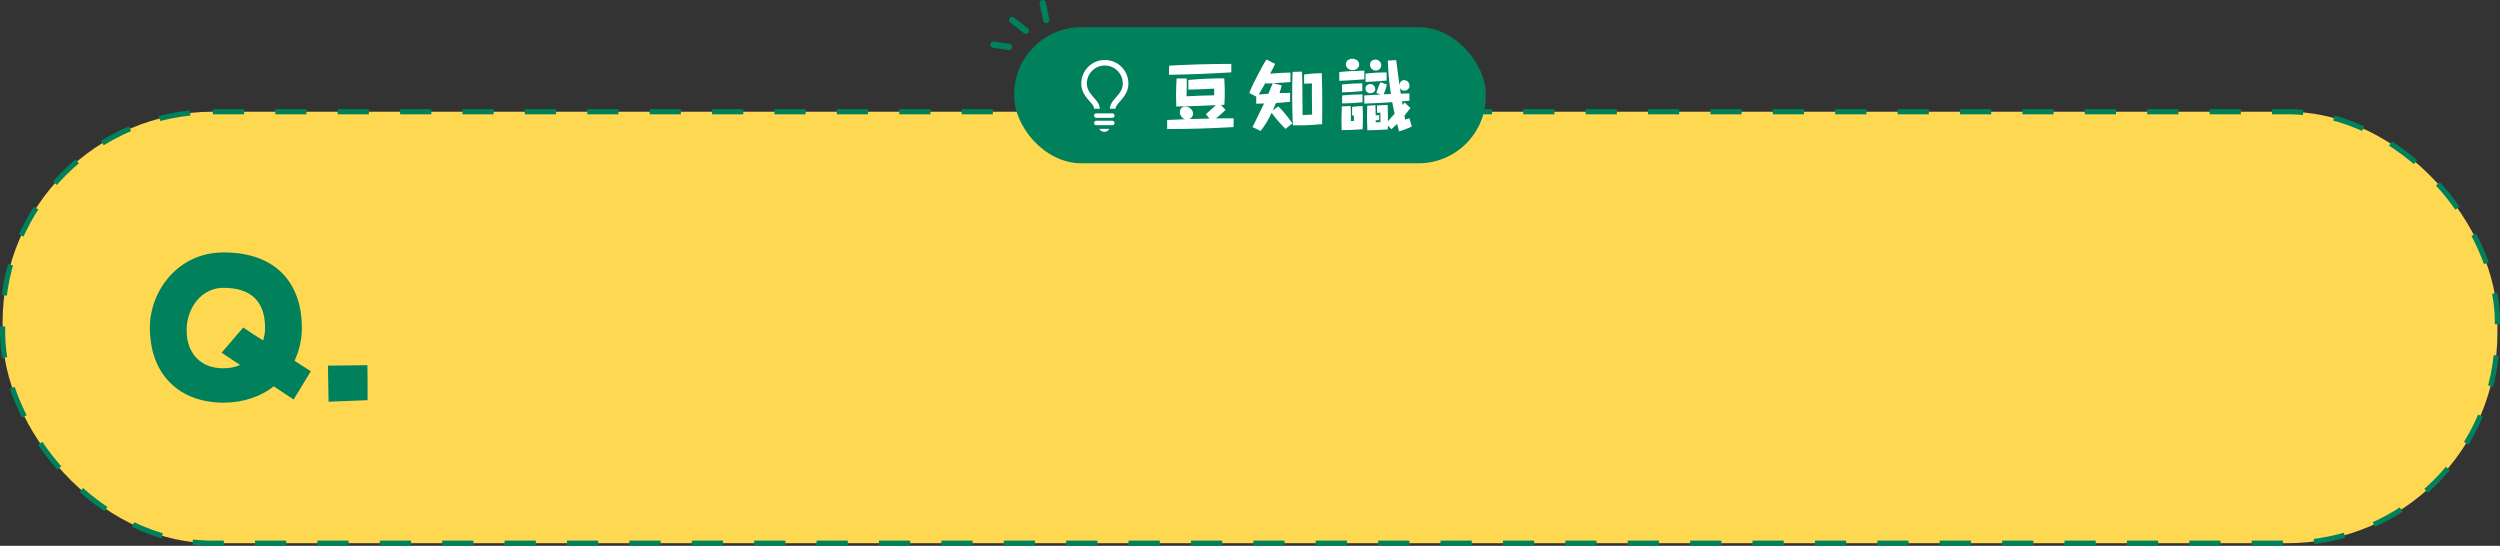 <?xml version="1.0" encoding="UTF-8"?>
<svg id="_レイヤー_2" data-name="レイヤー_2" xmlns="http://www.w3.org/2000/svg" viewBox="0 0 951.97 207.84">
  <rect x="0" y="0" width="951.97" height="207.84" fill="#333333" stroke="none"/>
  <defs>
    <style>
      .cls-1 {
        fill: #00815b;
      }

      .cls-2 {
        fill: #fff;
      }

      .cls-3 {
        stroke-linecap: round;
        stroke-width: 2.38px;
      }

      .cls-3, .cls-4 {
        fill: none;
        stroke: #00815b;
        stroke-miterlimit: 10;
      }

      .cls-4 {
        stroke-dasharray: 11.88 11.88;
        stroke-width: 1.97px;
      }

      .cls-5 {
        fill: #ffd852;
      }
    </style>
  </defs>
  <g id="Design">
    <g>
      <g>
        <rect class="cls-5" x=".99" y="42.54" width="950" height="164.31" rx="80.08" ry="80.08"/>
        <rect class="cls-4" x=".99" y="42.54" width="950" height="164.31" rx="80.08" ry="80.08"/>
      </g>
      <rect class="cls-1" x="386.16" y="10.34" width="179.64" height="51.84" rx="25.64" ry="25.64"/>
      <g>
        <path class="cls-2" d="M469.77,45.05l-.06,3.34c-8.41.49-16.82.75-25.27.75v-3.45c2.26-.12,4.55-.2,6.82-.29-1.19-.35-2-1.48-2-2.73s.84-2.09,2.09-2.09c1.42,0,2.96,1.16,2.96,2.67,0,.87-.58,1.74-1.39,2.09,2.55-.09,5.08-.15,7.63-.2l-1.36-1.62c1.25-1.19,2.52-2.35,3.83-3.48-5.02.29-10.07.41-15.11.52-.06-1.57-.09-3.13-.09-4.7,0-2,.12-3.97.23-5.98h3.83c0,.93.03,1.83.03,2.76,0,1.36-.03,2.7-.09,4.03,3.51-.2,7.02-.32,10.53-.38v-2.55c-3.28.2-6.56.32-9.83.38l-.03-3.68c4.55-.41,9.11-.61,13.69-.61.12,1.83.2,3.63.2,5.45,0,1.54-.06,3.07-.15,4.61-.44.03-.87.03-1.31.06l1.74,1.91c-1.19,1.13-2.35,2.26-3.65,3.22,2.26-.03,4.5-.03,6.76-.03ZM468.87,24.33v3.22c-7.89.49-15.81.81-23.73.93l.06-3.48c7.89-.44,15.78-.67,23.67-.67Z"/>
        <path class="cls-2" d="M488.06,32.54c-.26.99-.52,1.94-.84,2.9,1.36-.03,2.7-.09,4.03-.09v3.39c-1.77.2-3.57.38-5.37.49-.41.96-.78,1.91-1.22,2.84l2.06-1.54c1.8,1.54,4.06,4.47,5.4,6.44l-2.64,2.12c-1.86-1.94-3.74-3.92-5.25-6.15-1.13,2.47-2.52,4.82-4.21,6.93l-3.08-1.48c.67-1.25,1.28-2.55,1.89-3.86.84-1.71,1.68-3.42,2.52-5.13-.87.03-1.77.09-2.64.09h-.35v-2.7l-2.64-1.39c1.02-2.58,2.26-5.08,3.57-7.51.96-1.74,1.86-3.57,2.96-5.22l3.28,1.62c-.52,1.31-1.25,2.52-1.89,3.77,2.58-.2,5.13-.41,7.75-.41v3.6c-2.2.15-4.35.32-6.53.41l3.19.87ZM482,31.79v-.46c-.9,1.57-1.77,3.13-2.67,4.67,1.22-.12,2.47-.2,3.68-.32.55-1.31,1.1-2.64,1.62-3.97-.87.03-1.77.09-2.64.09ZM495.78,27.26c.17,3.34.15,6.7.17,10.07,0,2.18.03,4.32.06,6.5,1.19-.06,2.41-.17,3.63-.17-.03-2.55-.09-5.11-.09-7.66,0-1.42.03-2.81.03-4.23-1.02.03-2,.09-2.99.09v-3.48c2.23-.35,4.47-.49,6.73-.52.15,4.15.2,8.3.2,12.44,0,2.32-.03,4.64-.06,6.96-1.54.17-3.89.32-5.57.41-1.86.09-3.71.06-5.57.06-.12-3.07-.26-6.15-.26-9.22,0-3.92,0-8.53.17-11.14l3.54-.09Z"/>
        <path class="cls-2" d="M519.53,26.89v3.31c-3.16.26-6.35.46-9.54.58v-3.34c3.19-.35,6.35-.49,9.54-.55ZM518.86,40.38c.06,1.48.12,2.99.12,4.47s-.06,2.93-.12,4.38c-2.64.2-5.31.29-7.98.32-.03-1.1-.06-2.2-.06-3.28,0-1.91.06-3.83.15-5.77l3.34-.12c.09,1.89.12,3.77.09,5.69h1.13v-2.09h-.67v-3.28c1.33-.17,2.67-.29,4-.32ZM518.75,31.73v2.96c-2.55.29-5.13.44-7.72.46v-2.99c2.58-.26,5.13-.41,7.72-.44ZM518.83,35.94v3.02c-2.58.23-5.19.41-7.77.41v-3.02c2.58-.26,5.16-.41,7.77-.41ZM514.92,22.36c1.31,0,2.64.78,2.64,2.2s-1.31,2.15-2.55,2.15-2.52-.84-2.52-2.2,1.19-2.15,2.44-2.15ZM534.9,39.04l2.18,2.09c-.75.99-1.51,1.97-2.29,2.93.09.49.2.99.29,1.48.55-.17,1.07-.35,1.6-.52l.93,3.16c-1.57.75-3.16,1.36-4.84,1.86-.26-.96-.55-1.91-.78-2.87-.7.67-1.42,1.33-2.15,2.03l-1.36-1.42c-.03.49-.03.99-.03,1.51-2.58.17-5.19.26-7.77.32-.06-1.86-.15-3.68-.15-5.54,0-1.28.03-2.52.09-3.8l3.13-.2c.06,1.28.06,2.58.09,3.86.44-.06.9-.09,1.33-.12v1.94c-.44.03-.87.03-1.31.06v.78c.61-.03,1.22-.06,1.8-.09,0-1.19-.03-2.41-.03-3.6-.41.03-.84.06-1.28.06v-2.78c1.36-.12,2.7-.17,4.06-.2.03,1.42.09,2.84.09,4.29,0,.64,0,1.31-.03,1.97l2.58-2.96c-.35-1.45-.67-2.9-.9-4.38-3.57.26-7.11.46-10.65.55v-3.1c2.09-.15,4.18-.26,6.27-.38l-1.68-.55c.41-1.39.9-2.78,1.57-4.09l2.47.84c-.29,1.28-.7,2.52-1.22,3.74.9-.06,1.83-.09,2.73-.12-.67-4.21-1.02-8.47-1.19-12.73l3.19-.15c.41,3.16.81,6.29,1.25,9.46.09-.99.75-1.86,1.8-1.86,1.13,0,2.03,1.02,2.03,2.12s-.9,1.91-2,1.91c-.78,0-1.39-.41-1.68-1.1.12.73.23,1.48.35,2.23,1.1-.03,2.2-.06,3.31-.09v2.76c-.93.09-1.89.17-2.84.26.06.46.15.9.23,1.36.29-.29.55-.61.84-.93ZM521.82,31.99c1.07,0,1.86.93,1.86,1.97,0,.99-.96,1.54-1.86,1.54-1.02,0-1.89-.75-1.89-1.8s.9-1.71,1.89-1.71ZM528,27.58v3.1c-2.64.23-5.31.41-7.98.52l-.03-3.16c2.67-.32,5.34-.49,8.01-.46ZM525.97,24.86c0,1.13-.93,2-2.09,2-1.22,0-2.2-.99-2.2-2.23s.96-1.94,2.09-1.94c1.22,0,2.2.96,2.2,2.18Z"/>
      </g>
      <g>
        <path class="cls-2" d="M424.76,41.42c0-.22.04-.43.14-.66.16-.41.5-.9.96-1.45.68-.82,1.62-1.76,2.41-2.96.39-.6.75-1.27,1.01-2.02.26-.75.41-1.59.41-2.51,0-4.96-4.02-8.98-8.98-8.98s-8.98,4.02-8.98,8.98c0,1.4.36,2.61.89,3.62.79,1.53,1.9,2.65,2.73,3.62.42.48.76.92.98,1.31.22.39.32.71.32,1.03h2.13c0-.52-.11-1.01-.29-1.45-.31-.78-.8-1.42-1.31-2.03-.77-.92-1.62-1.79-2.26-2.76-.32-.49-.58-.99-.77-1.54s-.3-1.14-.3-1.82c0-1.89.76-3.6,2.01-4.84,1.24-1.24,2.95-2.01,4.84-2.01,1.89,0,3.6.76,4.84,2.01,1.24,1.24,2.01,2.95,2.01,4.84,0,1.03-.25,1.87-.65,2.65-.59,1.17-1.55,2.17-2.45,3.21-.45.52-.88,1.05-1.22,1.66-.34.6-.59,1.3-.59,2.08h2.13Z"/>
        <path class="cls-2" d="M417.45,44.87h6.11c.47,0,.85-.38.85-.85s-.38-.85-.85-.85h-6.11c-.47,0-.85.38-.85.85s.38.85.85.85"/>
        <path class="cls-2" d="M417.45,47.68h6.11c.47,0,.85-.38.85-.85s-.38-.85-.85-.85h-6.11c-.47,0-.85.38-.85.85,0,.47.38.85.85.85"/>
        <path class="cls-2" d="M418.6,49.07c.37.68,1.09,1.15,1.92,1.15s1.55-.46,1.92-1.15h-3.84Z"/>
      </g>
      <line class="cls-3" x1="398.41" y1="7.64" x2="397.05" y2="1.19"/>
      <line class="cls-3" x1="390.65" y1="11.72" x2="385.4" y2="7.61"/>
      <line class="cls-3" x1="384.25" y1="17.88" x2="378.31" y2="17.02"/>
      <g>
        <path class="cls-1" d="M57.07,124.72c0-13.66,10.44-28.6,28.09-28.6,20.96,0,29.79,12.82,29.79,28.6,0,4.58-1.02,8.91-2.8,12.65,1.95,1.27,3.99,2.55,6.2,3.99l-6.54,10.78c-2.63-1.78-5.09-3.39-7.55-5.01-5.01,3.9-11.63,6.2-19.1,6.2-16.72,0-28.09-10.52-28.09-28.6ZM91.44,138.97c-2.21-1.44-4.58-2.97-7.04-4.67l8.23-9.59c2.72,1.87,5.18,3.48,7.55,4.92.51-1.53.76-3.14.76-4.75,0-9.84-5.01-15.28-15.96-15.28-7.98,0-13.92,7.38-13.92,16.13s5.26,14.51,13.92,14.51c2.38,0,4.58-.42,6.45-1.27Z"/>
        <path class="cls-1" d="M124.87,139.23l15.02-.17c.08,3.14.08,6.28.08,9.42v3.9l-14.85.59-.25-13.75Z"/>
      </g>
    </g>
  </g>
</svg>